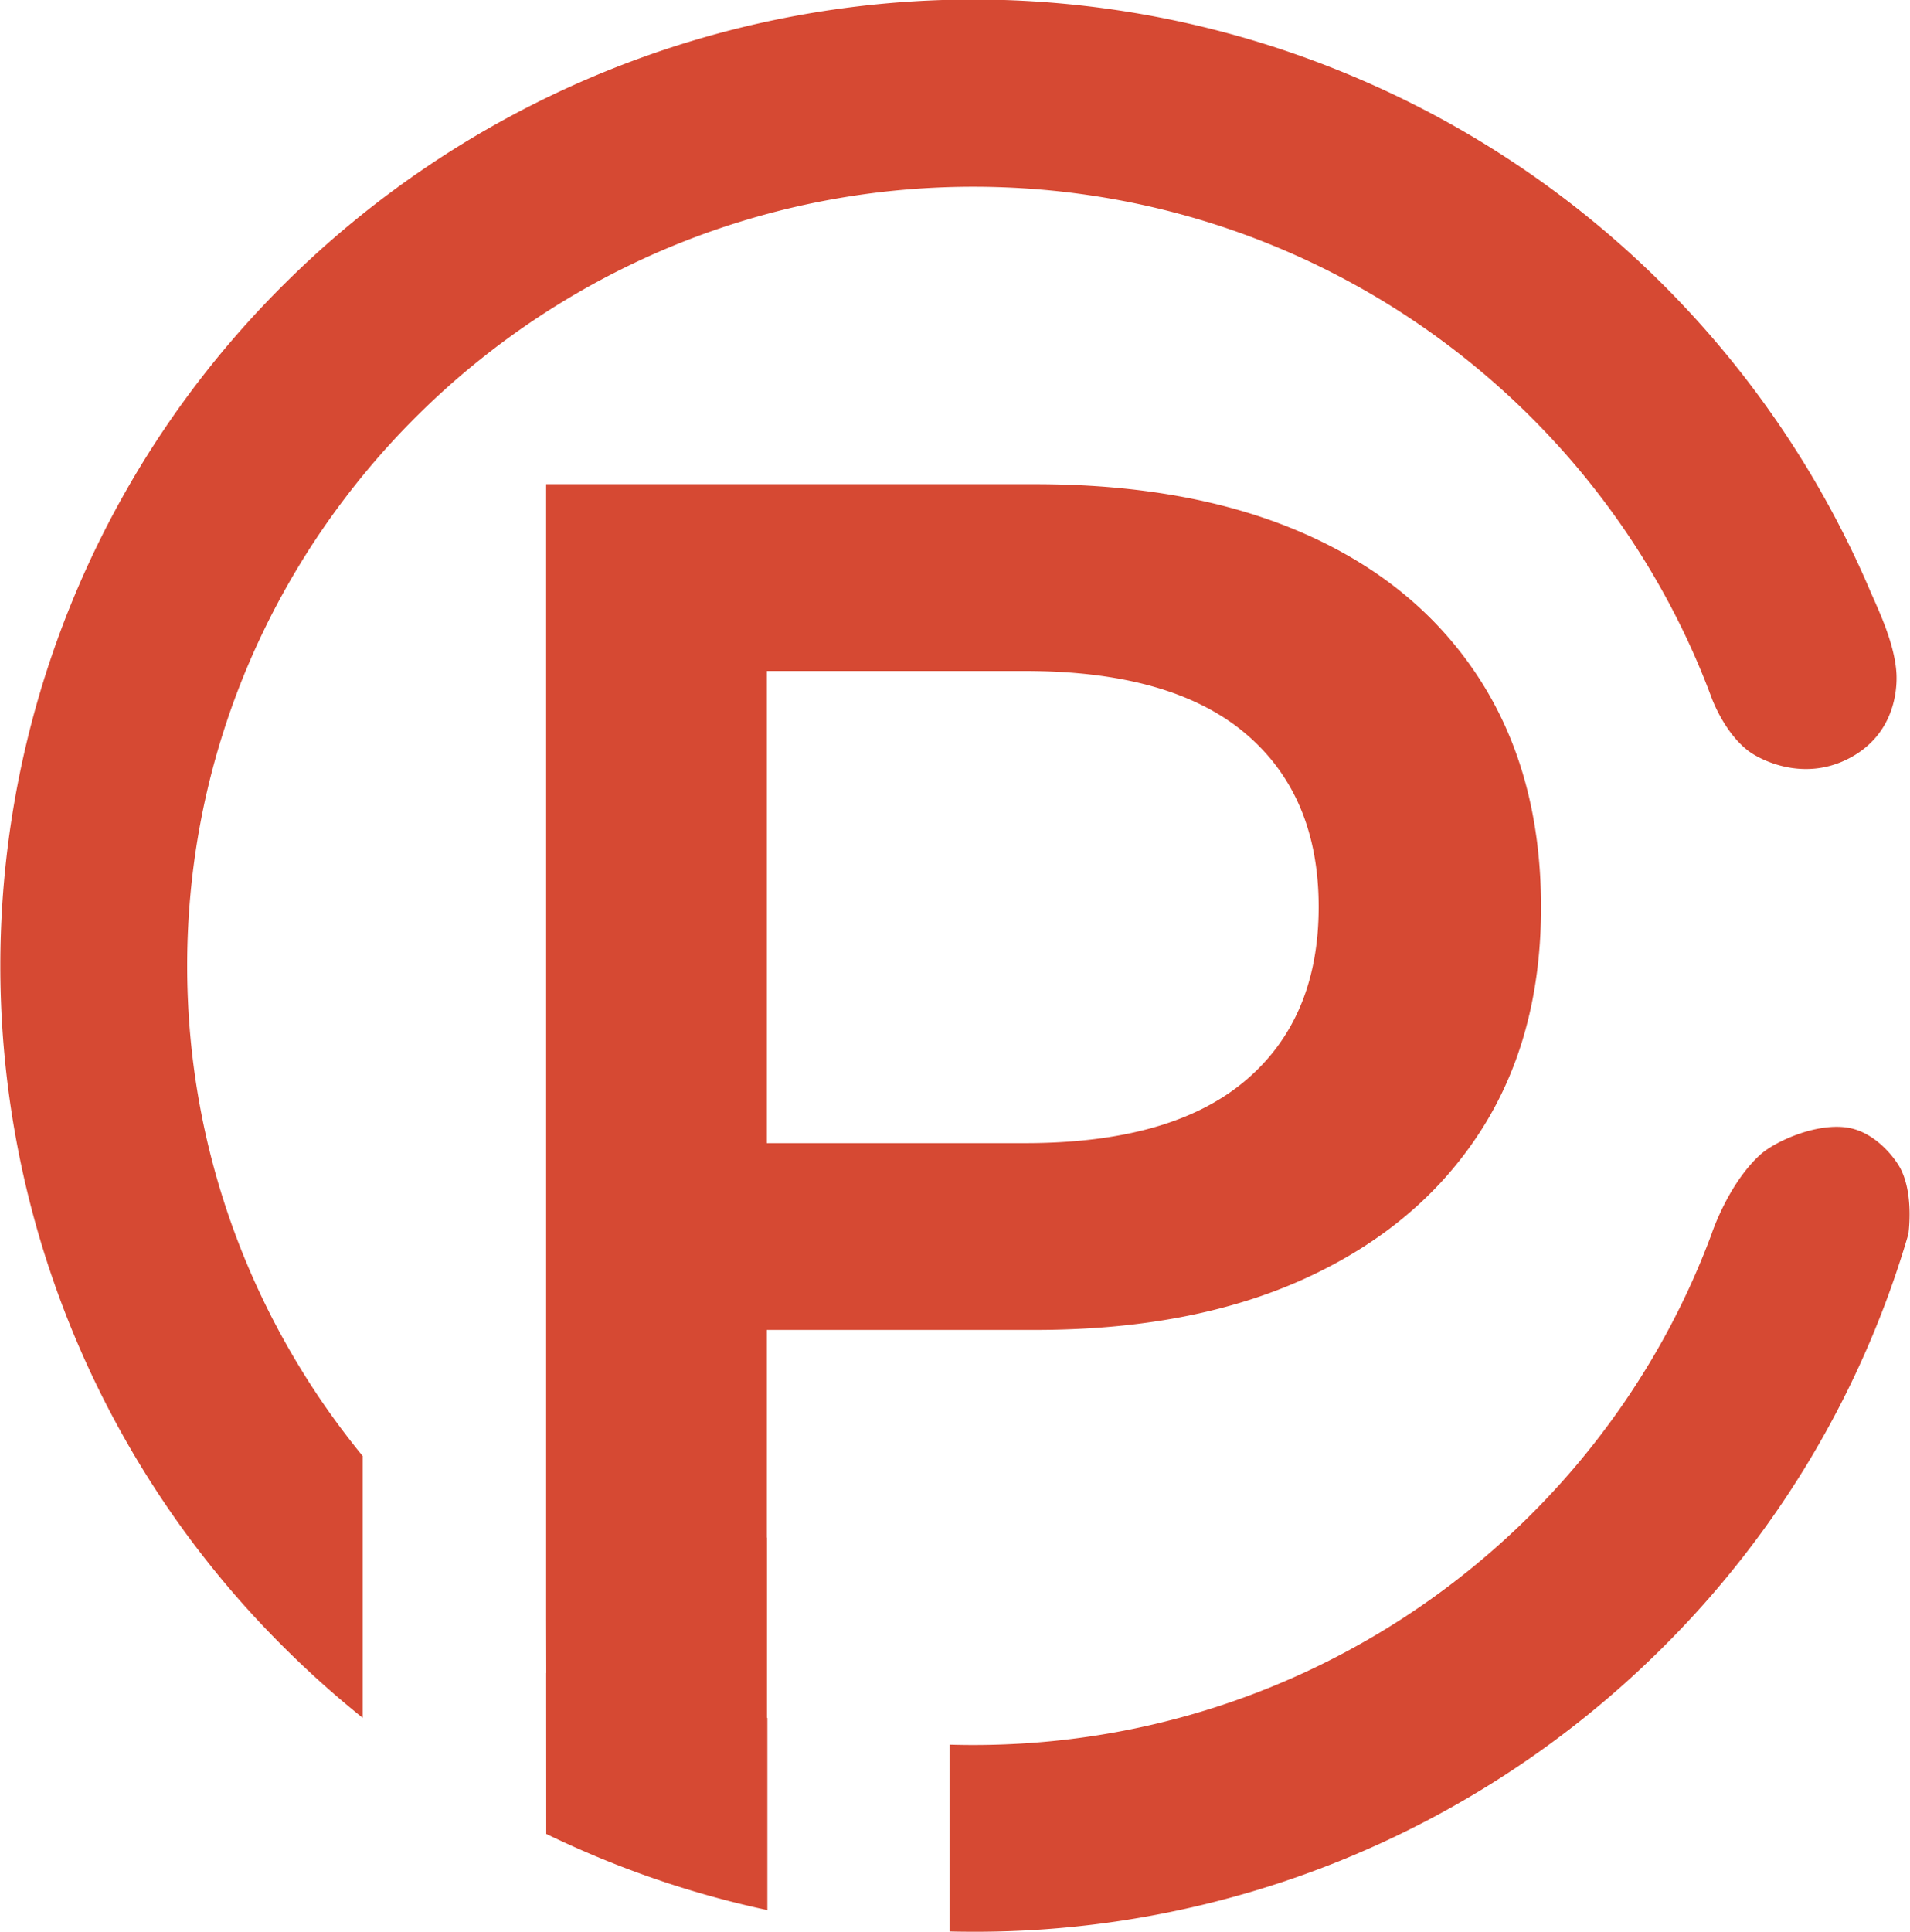 <svg xmlns="http://www.w3.org/2000/svg" id="Layer_1" data-name="Layer 1" viewBox="0 0 1174 1187"><defs><style>.cls-1{fill:#d64933;}</style></defs><path class="cls-1" d="M1165.66,413.79c-1.09-19.16-12-40.89-16.48-51.48A597.62,597.62,0,0,0,830.91,46.6,600.44,600.44,0,0,0,175.62,173.67a590.1,590.1,0,0,0,0,839.66,602.94,602.94,0,0,0,47.27,42.21V894.65C155.48,812.34,115.05,707.51,115.05,593.5c0-264,216.78-478.75,483.23-478.75,208,0,385.73,130.87,453.71,313.87,0,0,7.61,21.44,22.79,32.9,6.51,4.92,33,19.28,61.51,4.59S1166.2,423.32,1165.66,413.79Zm2.76,304.77c-3.28-6.57-15.68-23.1-33.05-25.71-19.65-2.94-44.74,8.87-53.24,16.53-20,18-30.14,49-30.14,49-68,183-245.7,313.87-453.71,313.87q-7.34,0-14.62-.22v114.79q7.29.18,14.62.18A598.58,598.58,0,0,0,1021,1013.33a592,592,0,0,0,152-255S1176.49,734.75,1168.42,718.56Z"></path><polygon class="cls-1" points="335.75 1027.99 335.75 1126.9 335.7 1027.99 335.75 1027.99"></polygon><path class="cls-1" d="M909.62,417.53q-37.57-58.42-107-89.22T636.21,297.52H335.68v697.7l.07,32.77v98.91q14.75,7.13,29.91,13.5a597.18,597.18,0,0,0,105.76,33.25l.25,0V1055.58a1.83,1.83,0,0,1-.25-.06V944.77h-.09V817.2H636.21q97,0,166.45-31.83t107-89.74q37.56-57.92,37.56-138.26Q947.18,476,909.62,417.53ZM765.09,664.32Q719.7,702.44,630,702.42H471.33V412.31H630q89.73,0,135.14,38.1t45.39,107Q810.48,626.22,765.09,664.32Z"></path></svg>